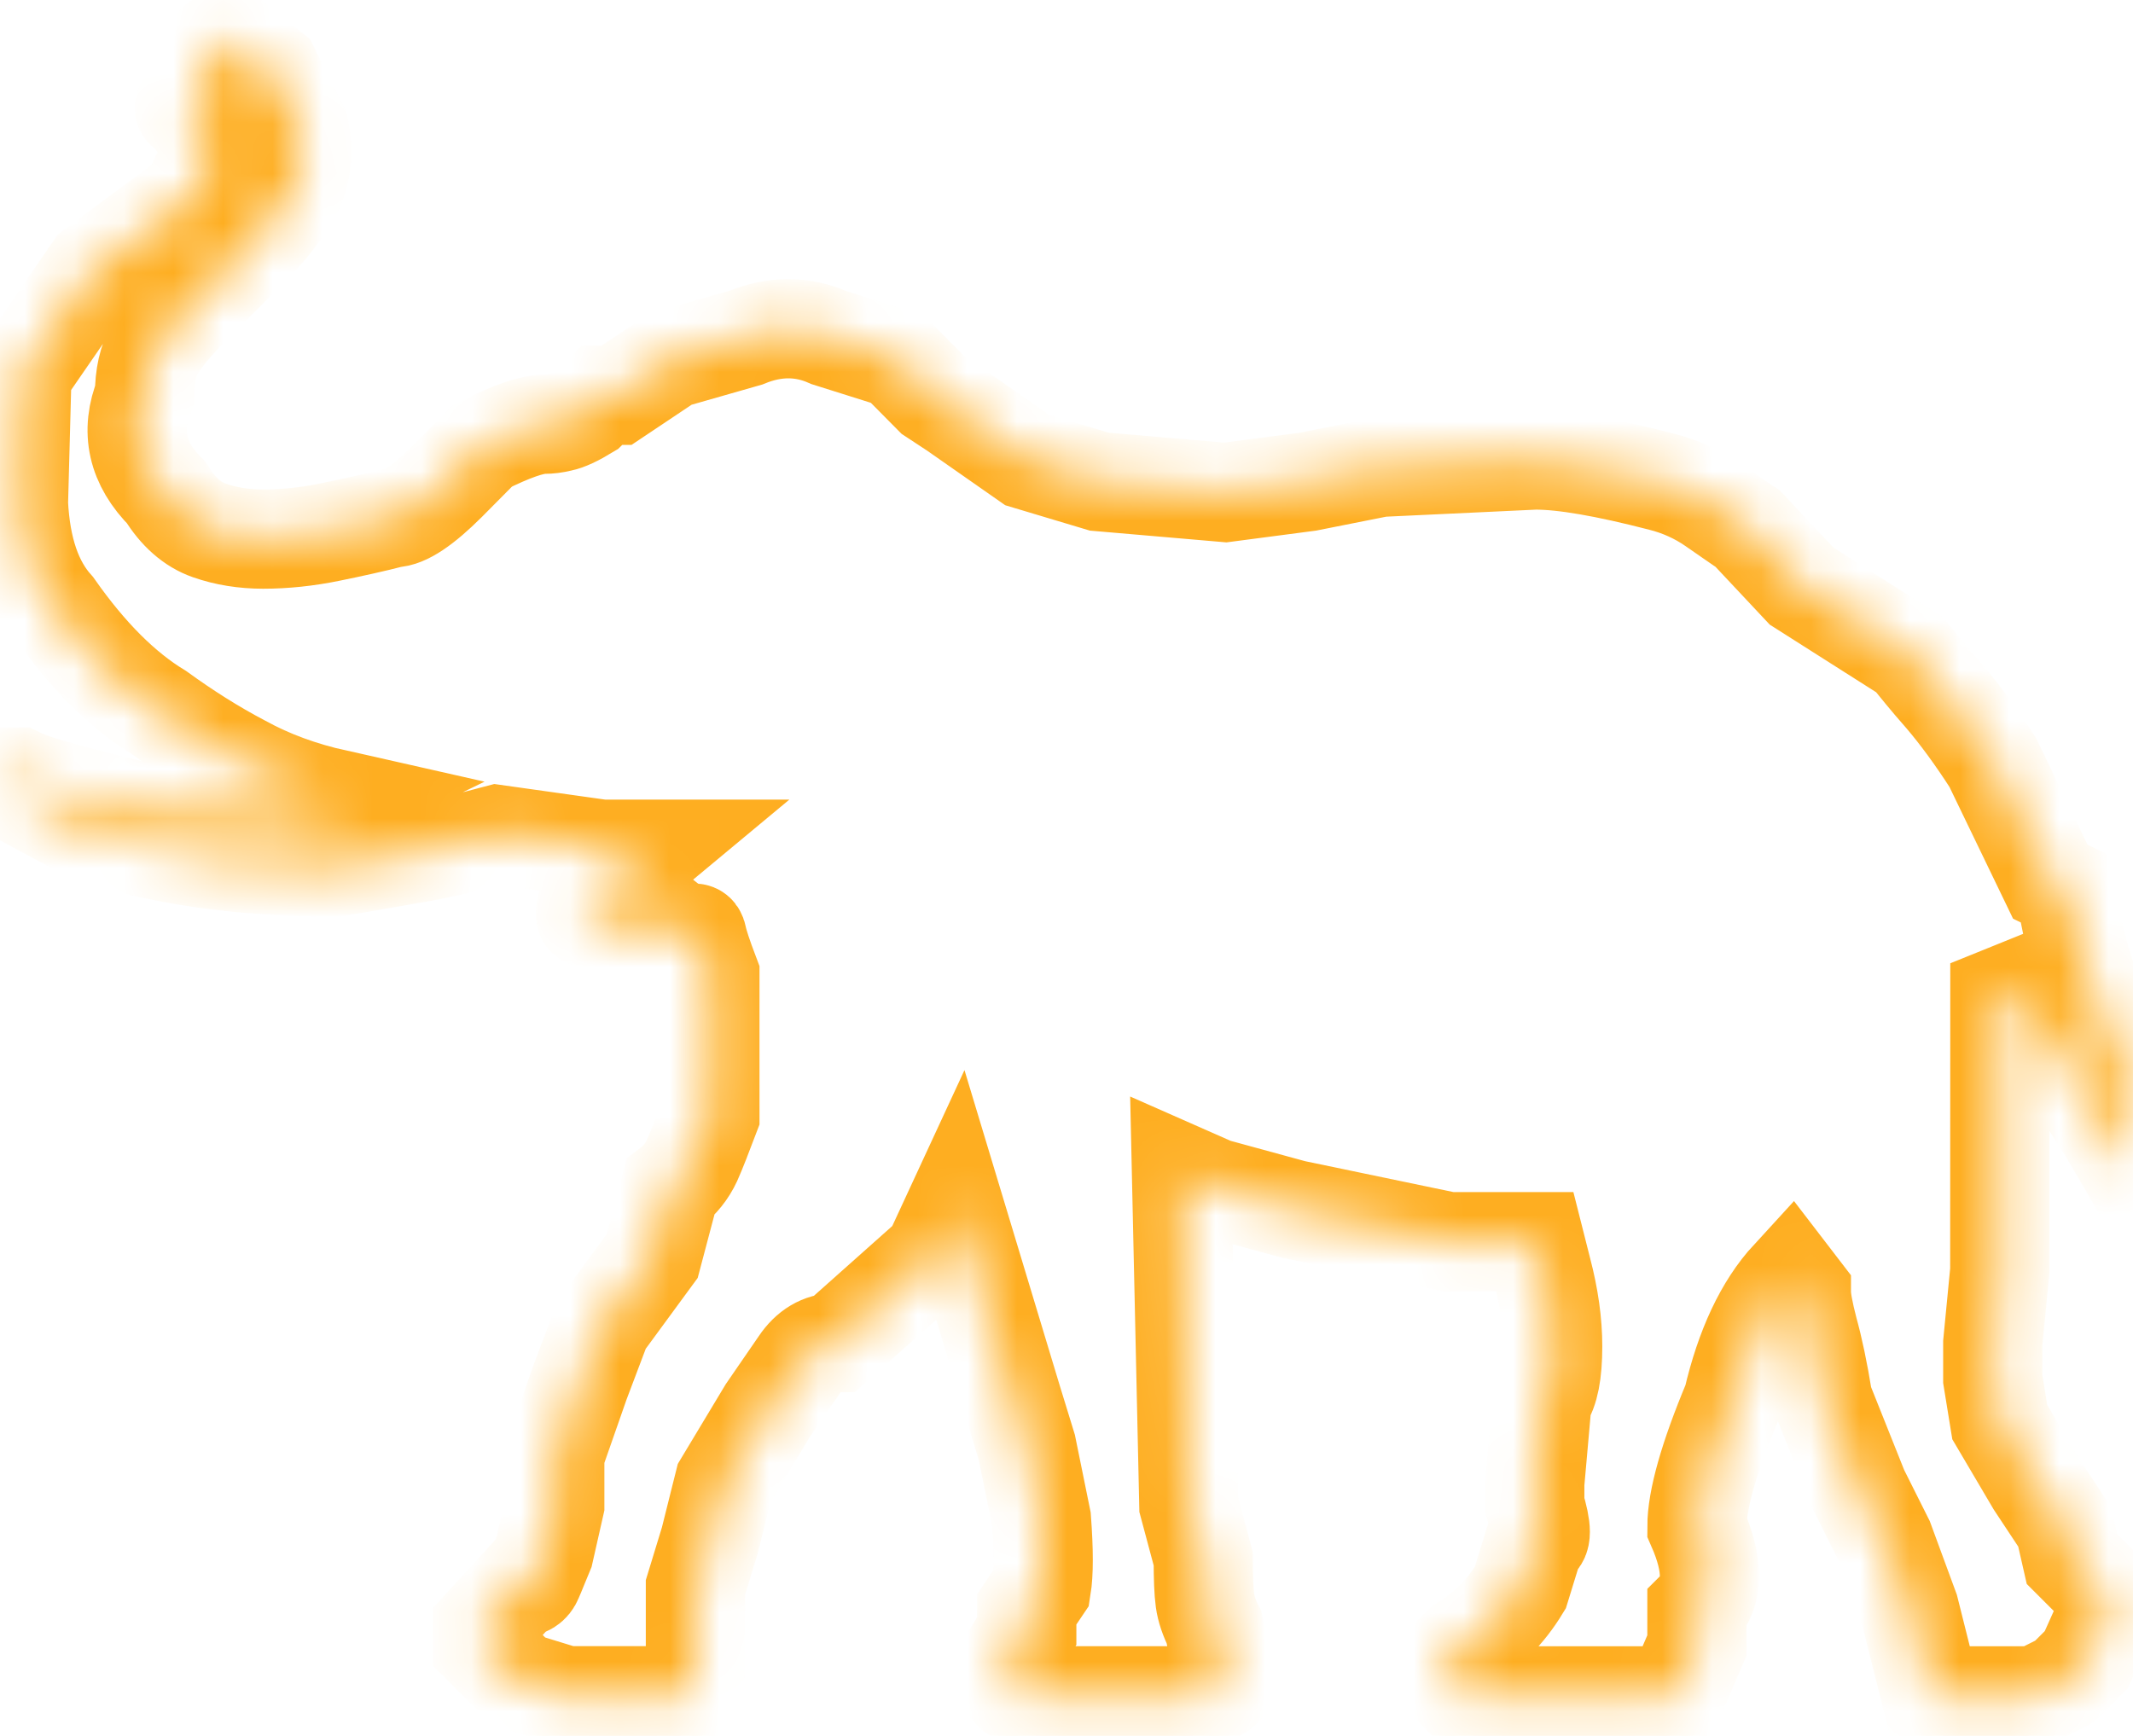<svg width="43" height="35" viewBox="0 0 43 35" fill="none" xmlns="http://www.w3.org/2000/svg">
<mask id="path-1-inside-1_362_235" fill="white">
<path d="M42.278 20.245C42.083 19.855 41.91 19.323 41.769 18.649L41.621 17.917L41.332 17.776L40.173 15.375C39.831 14.843 39.5 14.394 39.192 14.033C38.873 13.672 38.648 13.388 38.495 13.2L36.32 11.818L35.233 10.659C35.086 10.565 34.855 10.398 34.543 10.185C34.229 9.967 33.874 9.807 33.492 9.711C32.374 9.422 31.53 9.275 30.95 9.275L27.824 9.422L26.37 9.711L24.702 9.93L22.16 9.711L20.706 9.275L19.251 8.258L18.813 7.97L18.092 7.242L16.708 6.806C16.176 6.569 15.621 6.569 15.042 6.806L13.517 7.242L12.428 7.97H12.133L11.842 8.258C11.6 8.406 11.417 8.489 11.298 8.512C11.174 8.542 11.068 8.554 10.972 8.554C10.723 8.554 10.315 8.695 9.731 8.986L9.01 9.713C8.525 10.198 8.159 10.44 7.923 10.44C7.534 10.541 7.107 10.635 6.647 10.729C6.187 10.823 5.741 10.87 5.305 10.87C4.92 10.87 4.554 10.812 4.218 10.694C3.88 10.576 3.585 10.316 3.35 9.931C2.765 9.347 2.617 8.697 2.913 7.97C2.913 7.585 2.983 7.266 3.126 7.029C3.274 6.78 3.516 6.491 3.859 6.154L5.018 4.99C5.407 4.605 5.691 4.227 5.893 3.866C6.082 3.505 6.129 3.08 6.034 2.595L5.454 1.431L4.727 0.851C4.436 0.75 4.29 0.851 4.29 1.142C4.29 1.432 4.22 1.674 4.072 1.869C3.682 2.111 3.612 2.23 3.859 2.23L4.29 3.035L3.859 3.975L1.897 5.43L0.442 7.54L0.372 10.152C0.419 11.074 0.655 11.771 1.092 12.256C1.772 13.225 2.474 13.922 3.197 14.361C3.734 14.75 4.29 15.105 4.875 15.412C5.454 15.731 6.081 15.956 6.761 16.109L6.176 16.393L2.909 16.39C2.33 16.249 1.804 16.118 1.349 15.993C0.889 15.869 0.556 15.763 0.368 15.668L0.002 15.669V15.81L1.893 16.826C2.762 17.075 3.571 17.241 4.322 17.335C5.073 17.43 5.889 17.483 6.758 17.483C7.337 17.383 7.893 17.288 8.431 17.193C8.963 17.099 9.494 16.968 10.026 16.826L12.131 17.122H13.147L11.84 18.209C11.793 18.399 11.793 18.5 11.84 18.5L12.568 18.647H13.513L13.874 18.931C13.975 18.79 14.034 18.778 14.057 18.896C14.081 19.02 14.163 19.274 14.311 19.663V22.489C14.163 22.878 14.046 23.186 13.95 23.399C13.849 23.617 13.701 23.802 13.513 23.943L13.147 25.327L12.131 26.712L11.693 27.87L11.184 29.325V30.341L10.97 31.287C10.87 31.524 10.799 31.712 10.745 31.831C10.698 31.949 10.604 32.008 10.461 32.008L9.729 32.81V33.172L10.461 33.899L11.407 34.19H13.871C13.972 34.19 14.019 33.948 14.019 33.462V32.008L14.308 31.062L14.598 29.903L15.473 28.448L16.123 27.503C16.313 27.219 16.562 27.071 16.851 27.071L18.808 25.328L19.246 24.382L20.41 28.237L20.699 29.177L20.995 30.632C21.042 31.265 21.042 31.719 20.995 32.009L20.699 32.448V32.884L20.262 33.607C20.262 33.996 20.41 34.191 20.699 34.191H23.968C24.453 34.191 24.695 34.09 24.695 33.901L24.475 32.814C24.376 32.619 24.315 32.436 24.292 32.27C24.268 32.098 24.257 31.819 24.257 31.43L23.966 30.343L23.818 23.658L24.473 23.947L26.076 24.385L29.197 25.035H30.94L31.088 25.62C31.229 26.157 31.301 26.666 31.301 27.145C31.301 27.682 31.231 28.037 31.088 28.238L30.94 29.906V30.343C31.088 30.828 31.088 31.065 30.94 31.065L30.649 32.011C30.354 32.496 29.971 32.886 29.485 33.175C29.338 33.323 29.23 33.44 29.16 33.536C29.089 33.637 29.099 33.761 29.195 33.902L29.485 34.193H33.772L34.209 33.177V32.449C34.546 32.112 34.546 31.551 34.209 30.781C34.209 30.249 34.446 29.397 34.931 28.24C35.18 27.175 35.564 26.349 36.097 25.769L36.315 26.053C36.315 26.206 36.362 26.454 36.456 26.821C36.557 27.182 36.658 27.654 36.752 28.24L37.474 30.049L37.983 31.065L38.492 32.449L38.93 34.193H41.04L41.62 33.902L42.058 33.465L42.349 32.816C42.49 32.426 42.49 32.16 42.349 32.013L41.769 31.433L41.621 30.783L41.042 29.908L40.314 28.673L40.173 27.805V27.078L40.314 25.623L40.316 20.097L40.682 19.949L42.491 22.786L43 23.654L42.998 22.277L42.716 21.402C42.615 21.019 42.468 20.634 42.278 20.245Z"/>
</mask>
<path d="M42.278 20.245C42.083 19.855 41.91 19.323 41.769 18.649L41.621 17.917L41.332 17.776L40.173 15.375C39.831 14.843 39.5 14.394 39.192 14.033C38.873 13.672 38.648 13.388 38.495 13.2L36.32 11.818L35.233 10.659C35.086 10.565 34.855 10.398 34.543 10.185C34.229 9.967 33.874 9.807 33.492 9.711C32.374 9.422 31.53 9.275 30.95 9.275L27.824 9.422L26.37 9.711L24.702 9.93L22.16 9.711L20.706 9.275L19.251 8.258L18.813 7.97L18.092 7.242L16.708 6.806C16.176 6.569 15.621 6.569 15.042 6.806L13.517 7.242L12.428 7.97H12.133L11.842 8.258C11.6 8.406 11.417 8.489 11.298 8.512C11.174 8.542 11.068 8.554 10.972 8.554C10.723 8.554 10.315 8.695 9.731 8.986L9.01 9.713C8.525 10.198 8.159 10.44 7.923 10.44C7.534 10.541 7.107 10.635 6.647 10.729C6.187 10.823 5.741 10.87 5.305 10.87C4.92 10.87 4.554 10.812 4.218 10.694C3.88 10.576 3.585 10.316 3.35 9.931C2.765 9.347 2.617 8.697 2.913 7.97C2.913 7.585 2.983 7.266 3.126 7.029C3.274 6.78 3.516 6.491 3.859 6.154L5.018 4.99C5.407 4.605 5.691 4.227 5.893 3.866C6.082 3.505 6.129 3.08 6.034 2.595L5.454 1.431L4.727 0.851C4.436 0.75 4.29 0.851 4.29 1.142C4.29 1.432 4.22 1.674 4.072 1.869C3.682 2.111 3.612 2.23 3.859 2.23L4.29 3.035L3.859 3.975L1.897 5.43L0.442 7.54L0.372 10.152C0.419 11.074 0.655 11.771 1.092 12.256C1.772 13.225 2.474 13.922 3.197 14.361C3.734 14.75 4.29 15.105 4.875 15.412C5.454 15.731 6.081 15.956 6.761 16.109L6.176 16.393L2.909 16.39C2.33 16.249 1.804 16.118 1.349 15.993C0.889 15.869 0.556 15.763 0.368 15.668L0.002 15.669V15.81L1.893 16.826C2.762 17.075 3.571 17.241 4.322 17.335C5.073 17.43 5.889 17.483 6.758 17.483C7.337 17.383 7.893 17.288 8.431 17.193C8.963 17.099 9.494 16.968 10.026 16.826L12.131 17.122H13.147L11.84 18.209C11.793 18.399 11.793 18.5 11.84 18.5L12.568 18.647H13.513L13.874 18.931C13.975 18.79 14.034 18.778 14.057 18.896C14.081 19.02 14.163 19.274 14.311 19.663V22.489C14.163 22.878 14.046 23.186 13.95 23.399C13.849 23.617 13.701 23.802 13.513 23.943L13.147 25.327L12.131 26.712L11.693 27.87L11.184 29.325V30.341L10.97 31.287C10.87 31.524 10.799 31.712 10.745 31.831C10.698 31.949 10.604 32.008 10.461 32.008L9.729 32.81V33.172L10.461 33.899L11.407 34.19H13.871C13.972 34.19 14.019 33.948 14.019 33.462V32.008L14.308 31.062L14.598 29.903L15.473 28.448L16.123 27.503C16.313 27.219 16.562 27.071 16.851 27.071L18.808 25.328L19.246 24.382L20.41 28.237L20.699 29.177L20.995 30.632C21.042 31.265 21.042 31.719 20.995 32.009L20.699 32.448V32.884L20.262 33.607C20.262 33.996 20.41 34.191 20.699 34.191H23.968C24.453 34.191 24.695 34.09 24.695 33.901L24.475 32.814C24.376 32.619 24.315 32.436 24.292 32.27C24.268 32.098 24.257 31.819 24.257 31.43L23.966 30.343L23.818 23.658L24.473 23.947L26.076 24.385L29.197 25.035H30.94L31.088 25.62C31.229 26.157 31.301 26.666 31.301 27.145C31.301 27.682 31.231 28.037 31.088 28.238L30.94 29.906V30.343C31.088 30.828 31.088 31.065 30.94 31.065L30.649 32.011C30.354 32.496 29.971 32.886 29.485 33.175C29.338 33.323 29.23 33.44 29.16 33.536C29.089 33.637 29.099 33.761 29.195 33.902L29.485 34.193H33.772L34.209 33.177V32.449C34.546 32.112 34.546 31.551 34.209 30.781C34.209 30.249 34.446 29.397 34.931 28.24C35.18 27.175 35.564 26.349 36.097 25.769L36.315 26.053C36.315 26.206 36.362 26.454 36.456 26.821C36.557 27.182 36.658 27.654 36.752 28.24L37.474 30.049L37.983 31.065L38.492 32.449L38.93 34.193H41.04L41.62 33.902L42.058 33.465L42.349 32.816C42.49 32.426 42.49 32.16 42.349 32.013L41.769 31.433L41.621 30.783L41.042 29.908L40.314 28.673L40.173 27.805V27.078L40.314 25.623L40.316 20.097L40.682 19.949L42.491 22.786L43 23.654L42.998 22.277L42.716 21.402C42.615 21.019 42.468 20.634 42.278 20.245Z" stroke="#FEAE21" stroke-width="2" mask="url(#path-1-inside-1_362_235)"/>
</svg>
